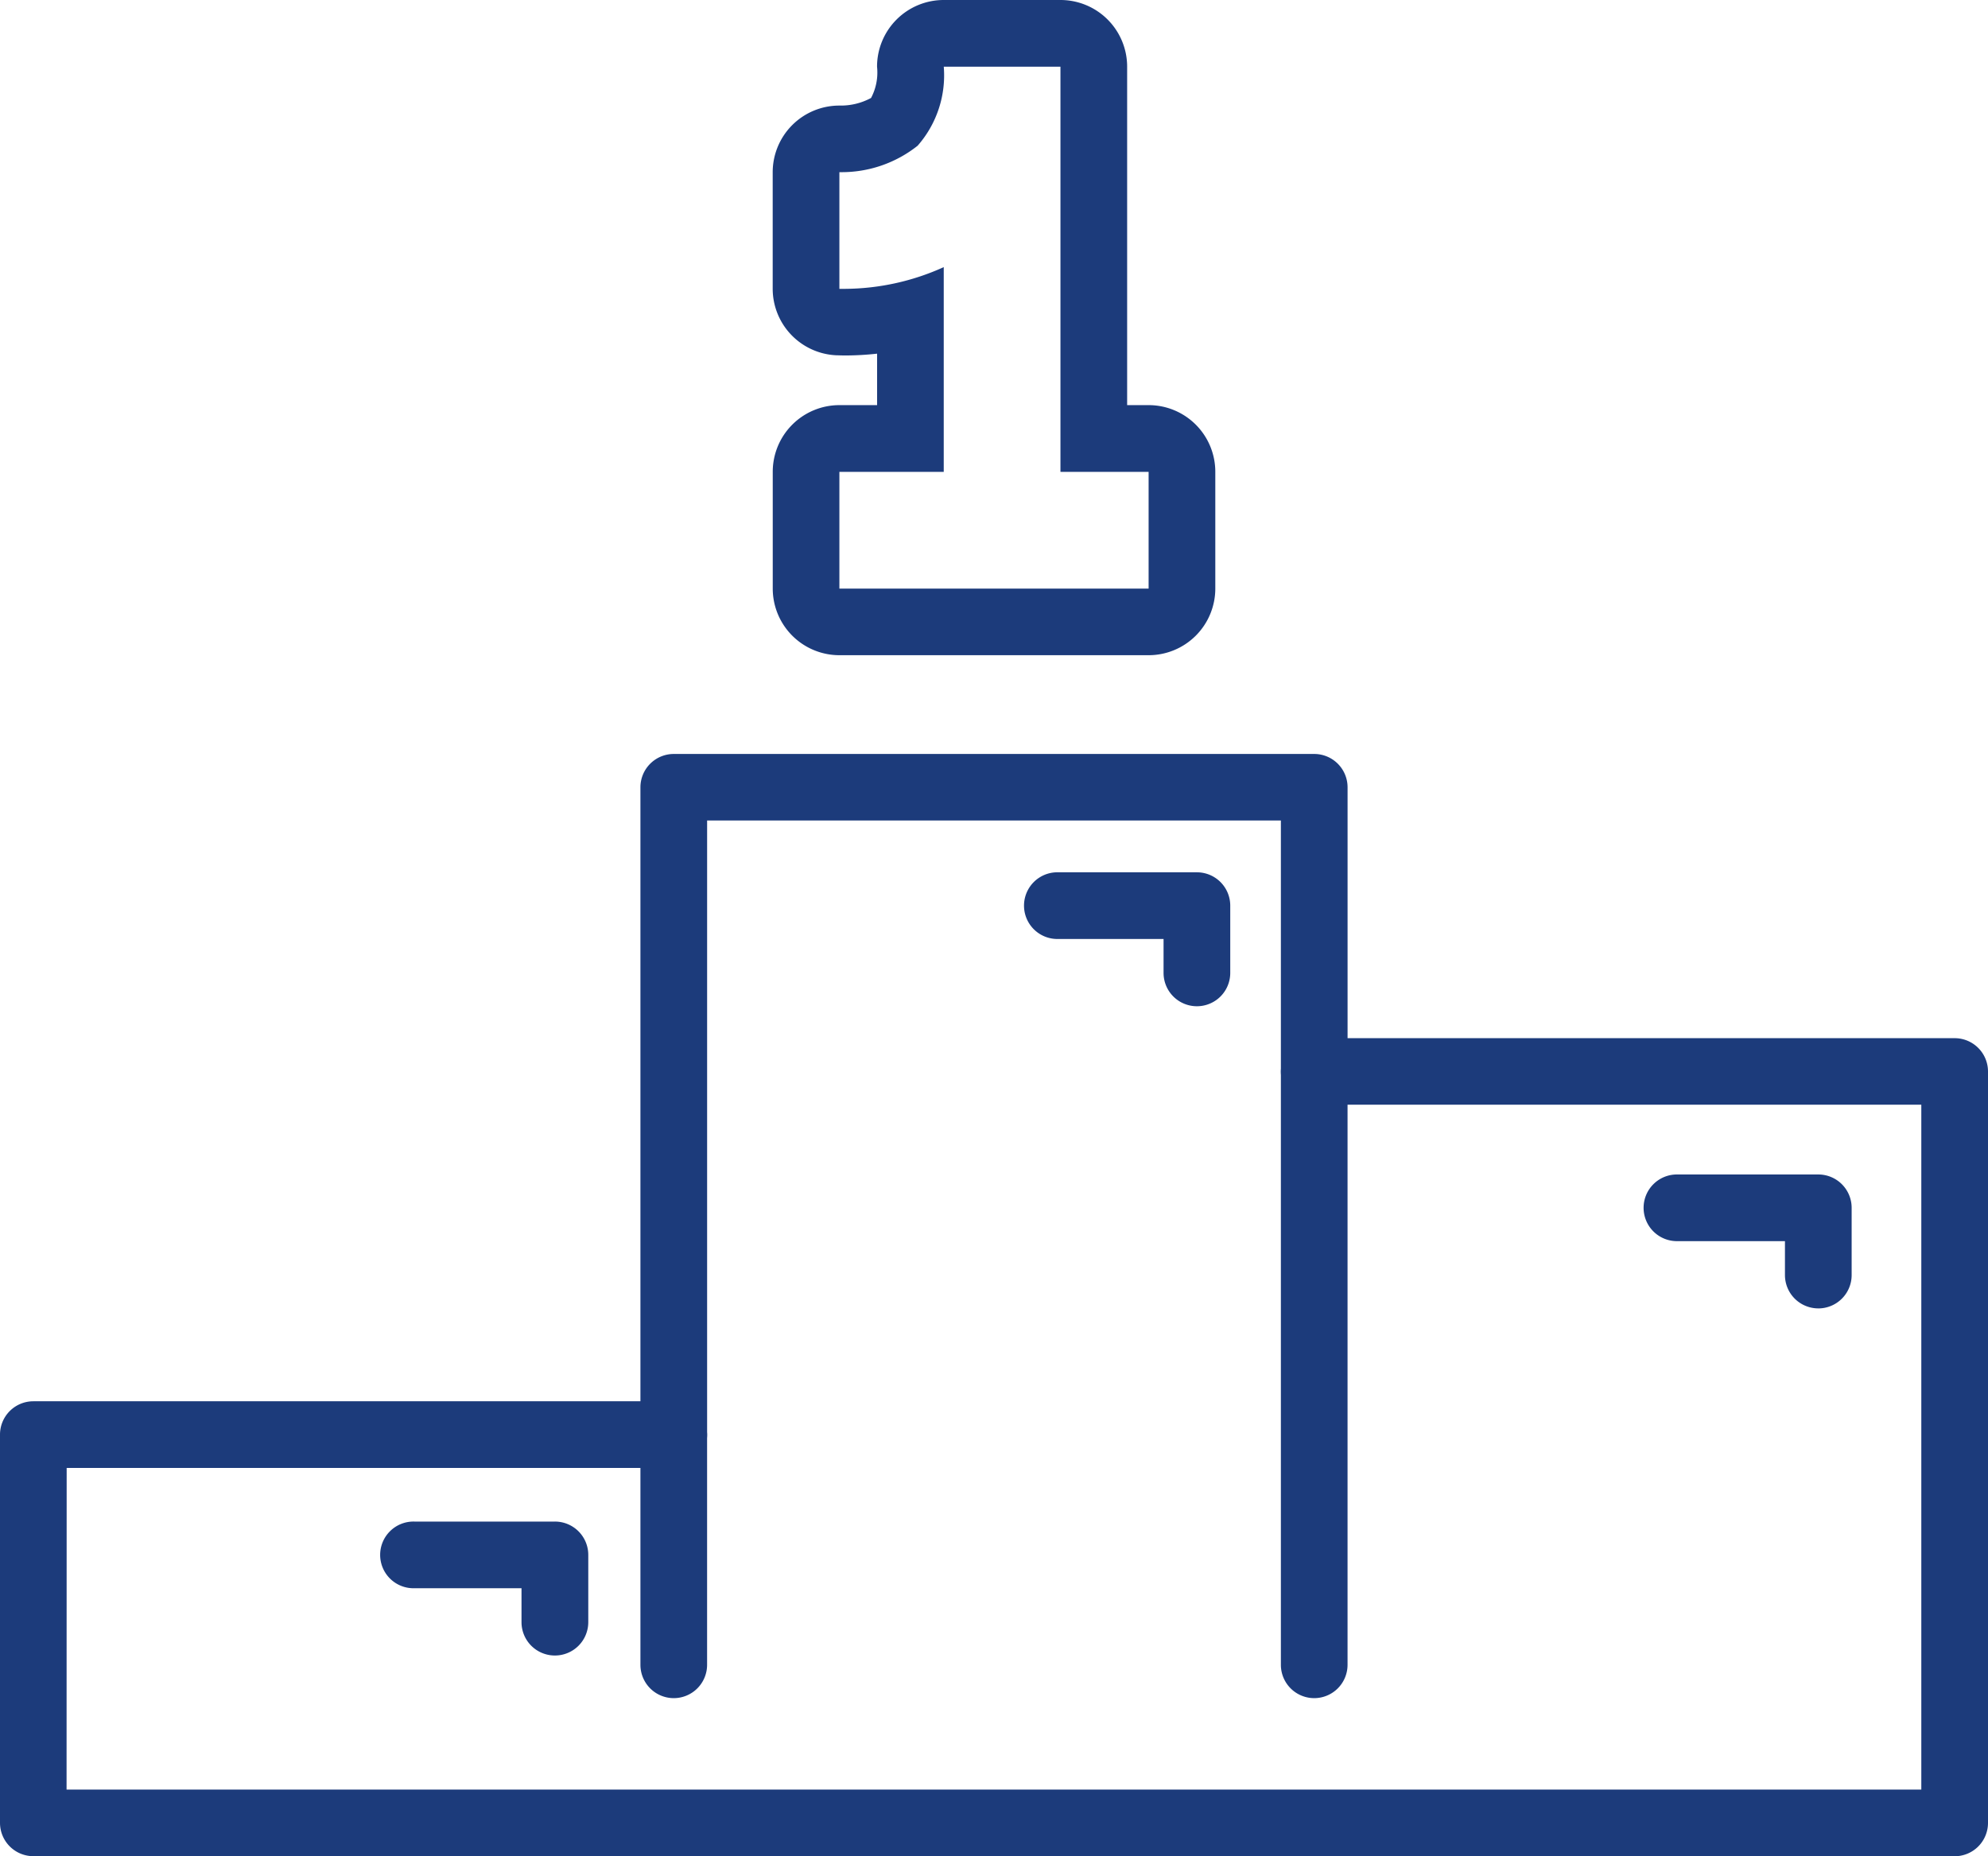 <?xml version="1.0" encoding="UTF-8"?>
<svg xmlns="http://www.w3.org/2000/svg" id="IKONA-STUPNE-VITEZU" width="78.337" height="73.142" viewBox="0 0 78.337 73.142">
  <path id="Path_325" data-name="Path 325" d="M199.584,2.627V18.595h3.474v4.6H190.873v-4.6h4.112V10.526a9.547,9.547,0,0,1-3.878.856c-.112,0-.192,0-.234,0V6.784h.03a4.812,4.812,0,0,0,3.053-1.042,4.2,4.2,0,0,0,1.03-3.115Zm0-2.627h-4.6a2.627,2.627,0,0,0-2.627,2.627,2.147,2.147,0,0,1-.236,1.233,2.5,2.5,0,0,1-1.214.3h-.035a2.627,2.627,0,0,0-2.627,2.627v4.593A2.627,2.627,0,0,0,190.757,14c.063,0,.183.007.351.007a11.551,11.551,0,0,0,1.251-.071v2.028h-1.485a2.627,2.627,0,0,0-2.627,2.627v4.6a2.627,2.627,0,0,0,2.627,2.627h12.185a2.627,2.627,0,0,0,2.627-2.627v-4.6a2.627,2.627,0,0,0-2.627-2.627h-.847V2.627A2.627,2.627,0,0,0,199.584,0" transform="translate(-157.797)" fill="#1c3b7b"></path>
  <path id="Path_326" data-name="Path 326" d="M77.023,227.111H1.314A1.314,1.314,0,0,1,0,225.8V210.5a1.314,1.314,0,0,1,1.314-1.314H25.236V184.993a1.314,1.314,0,0,1,1.314-1.314H51.787a1.314,1.314,0,0,1,1.314,1.314v9.885H77.023a1.314,1.314,0,0,1,1.314,1.314V225.8a1.314,1.314,0,0,1-1.314,1.314m-74.4-2.627H75.709V197.5H51.787a1.314,1.314,0,0,1-1.314-1.314v-9.885H27.864V210.5a1.314,1.314,0,0,1-1.314,1.314H2.627Z" transform="translate(0 -153.969)" fill="#1c3b7b"></path>
  <path id="Path_327" data-name="Path 327" d="M313.36,278.92a1.314,1.314,0,0,1-1.314-1.314v-23.38a1.314,1.314,0,0,1,2.627,0v23.38a1.314,1.314,0,0,1-1.314,1.314" transform="translate(-261.573 -212.005)" fill="#1c3b7b"></path>
  <path id="Path_328" data-name="Path 328" d="M157.335,353.059a1.314,1.314,0,0,1-1.314-1.314v-9.074a1.314,1.314,0,0,1,2.627,0v9.074a1.314,1.314,0,0,1-1.314,1.314" transform="translate(-130.785 -286.144)" fill="#1c3b7b"></path>
  <path id="Path_329" data-name="Path 329" d="M256.1,217.789a1.314,1.314,0,0,1-1.314-1.314v-1.337h-4.221a1.314,1.314,0,0,1,0-2.627H256.1a1.314,1.314,0,0,1,1.314,1.314v2.65a1.314,1.314,0,0,1-1.314,1.314" transform="translate(-208.936 -178.138)" fill="#1c3b7b"></path>
  <path id="Path_330" data-name="Path 330" d="M99.683,375.959a1.314,1.314,0,0,1-1.314-1.314v-1.337H94.149a1.314,1.314,0,1,1,0-2.627h5.534A1.314,1.314,0,0,1,101,371.995v2.65a1.314,1.314,0,0,1-1.314,1.314" transform="translate(-77.819 -310.724)" fill="#1c3b7b"></path>
  <path id="Path_331" data-name="Path 331" d="M407.48,291.4a1.314,1.314,0,0,1-1.314-1.314V288.75h-4.22a1.314,1.314,0,1,1,0-2.627h5.534a1.314,1.314,0,0,1,1.314,1.314v2.65a1.314,1.314,0,0,1-1.314,1.314" transform="translate(-335.83 -239.843)" fill="#1c3b7b"></path>
</svg>
